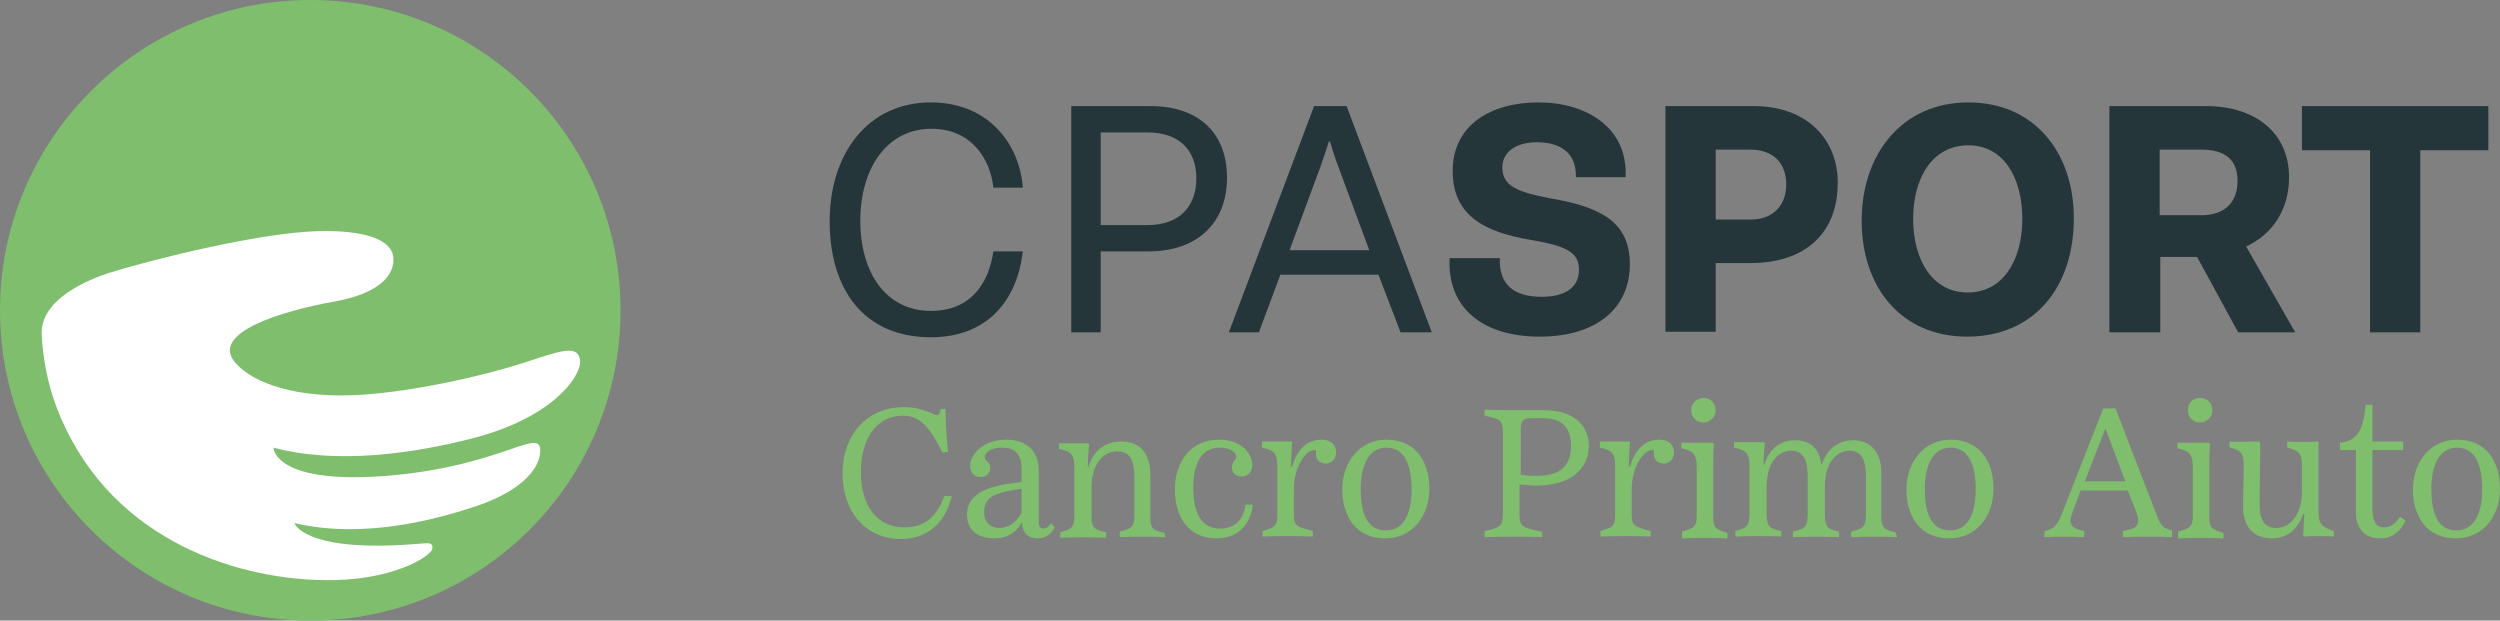 <?xml version="1.0" encoding="utf-8"?>
<!-- Generator: $$$/GeneralStr/196=Adobe Illustrator 27.6.0, SVG Export Plug-In . SVG Version: 6.00 Build 0)  -->
<svg version="1.1" id="Livello_1" xmlns="http://www.w3.org/2000/svg" xmlns:xlink="http://www.w3.org/1999/xlink" x="0px" y="0px"
	 viewBox="0 0 407.7 101.2" style="enable-background:new 0 0 407.7 101.2;" xml:space="preserve">
<rect x="0" y="0" width="407.7" height="101.2" fill="#808080" stroke="none"/>
<style type="text/css">
	.st0{fill:#7EBE6D;}
	.st1{fill:#FFFFFF;}
	.st2{fill:#25363A;}
</style>
<g>
	<path class="st0" d="M101.2,50.6c0,28-22.7,50.6-50.6,50.6C22.7,101.2,0,78.6,0,50.6C0,22.7,22.7,0,50.6,0
		C78.6,0,101.2,22.7,101.2,50.6"/>
	<path class="st1" d="M6.8,54.6c-0.3-5.8,7.6-9,11-10.1c7.4-2.3,24.4-6.5,33.9-6.8c7.7-0.2,11.5,1.3,12.3,3.6
		c0.5,1.5,0.5,6.1-9.6,7.9c-7.8,1.4-20.6,5-15.9,10.1c2.9,3.2,9.8,5.7,20.2,5.1c9.3-0.6,20.4-3.2,26.6-5.2c6.1-2,9-3.1,9.3-0.4
		c0.2,2.7-4.7,9.5-18,12.8c-9.1,2.3-21.6,4.2-32,1.4c0,0,0,6.3,19.6,4.5c17.9-1.7,23.9-7.9,23.9-4c0,2.6-2.5,6.3-10.3,9
		c-6.3,2.1-18.3,5.5-29.8,2.8c0,0,1.5,4.9,20,3.4c1.7-0.1,2.7-0.4,2.5,0.8c-0.2,1.2-6.6,5.4-18.1,5.1C38,94.3,17,87.7,9,65.8
		C7.8,62.5,7,58.5,6.8,54.6"/>
	<path class="st2" d="M151.8,16.7c9.4,0,14.5,6.8,15,13.9h-4.8c-0.5-4.7-3.6-9.6-10.1-9.6c-7.3,0-11.6,6.5-11.6,15
		c0,8.5,4.2,14.7,11.5,14.7c6.4,0,9.4-4.3,10.2-9.7h4.8c-0.9,7.9-5.7,14-15,14c-11,0-16.5-7.9-16.5-18.9S141.5,16.7,151.8,16.7"/>
	<path class="st2" d="M187.6,17.3c7.7,0,12.5,4.2,12.5,11.7c0,7.4-4.9,12-12.8,12h-7.8v13.2h-4.8V17.3H187.6z M195.1,29.1
		c0-4.7-2.9-7.5-7.9-7.5h-7.7v15.1h7.7C192.2,36.7,195.1,33.8,195.1,29.1"/>
	<path class="st2" d="M224.8,44.8h-16l-3.5,9.4h-4.9l13.9-36.9h5.3l13.9,36.9h-5.1L224.8,44.8L224.8,44.8z M223.3,40.8l-5-13.5
		c-0.5-1.3-1-2.8-1.4-4.2h-0.2c-0.4,1.4-1,3-1.4,4.2l-5,13.5H223.3z"/>
	<path class="st2" d="M244.6,42.1c-0.2,4.4,2.4,6.3,6.8,6.3c4.1,0,6.1-1.7,6.1-4.4c0-2.9-2.1-3.9-8-4.9c-7-1.2-12.6-3.7-12.6-11.2
		c0-7.5,6.2-11.2,14-11.2c7.8,0,14.6,4.1,14.2,12.2H257c0.1-3.7-2.2-5.7-6.4-5.7c-3.5,0-5.6,1.7-5.6,4.1c0,3,2.4,4,7.6,5
		c8.2,1.4,13.2,3.7,13.2,10.8c0,7.2-5.5,11.8-14.7,11.8c-9.2,0-15.1-4.6-14.7-12.8L244.6,42.1L244.6,42.1z"/>
	<path class="st2" d="M286.1,17.3c8.1,0,13.6,5,13.6,12.5c0,8.5-5.6,13.1-14.2,13.1h-5.7v11.2h-8.2V17.3H286.1z M291.3,30.1
		c0-3.5-2.1-5.7-5.9-5.7h-5.6v11.4h5.5C289,35.9,291.3,33.6,291.3,30.1"/>
	<path class="st2" d="M321,16.7c10.7,0,17.2,8.1,17.2,18.9c0,11.4-6.6,19.3-17.4,19.3c-10.8,0-17.2-8.1-17.2-18.9
		C303.6,25.1,310.2,16.7,321,16.7 M321,23.7c-5.8,0-9,5.2-9,12c0,6.8,3.2,12,8.9,12c5.7,0,8.9-5.2,8.9-12
		C329.8,28.9,326.7,23.7,321,23.7"/>
	<path class="st2" d="M365,54.2l-6.7-12.3h-6v12.3H344V17.3h15.7c8.4,0,13.6,4.6,13.6,11.6c0,5.3-2.7,9.3-7,11.3l8,14H365L365,54.2z
		 M352.2,35.1h6.8c3.8,0,5.9-2.1,5.9-5.6s-2.1-5.1-5.9-5.1h-6.8V35.1z"/>
	<polygon class="st2" points="375.4,24.5 375.4,17.3 405.8,17.3 405.8,24.5 394.7,24.5 394.7,54.2 386.5,54.2 386.5,24.5 	"/>
	<path class="st0" d="M154.2,66.7c0,2.4,0.2,4.8,0.4,7l-0.9,0.1c-1.9-3.7-3.4-6-6.4-6c-4.7,0-6.9,4.2-6.9,9.2c0,5.6,2.7,9,7.1,9
		c3.7,0,5.4-2.2,6.5-5.1h1.2c-0.8,3.6-3.3,7-8.3,7c-5.6,0-9.5-4.3-9.5-10.7c0-6.3,4-10.8,10-10.8c3.2,0,4.8,1.3,5.4,1.3
		c0.3,0,0.5-0.3,0.6-1L154.2,66.7L154.2,66.7z"/>
	<path class="st0" d="M164,71.7c3.1,0,5.4,1.5,5.4,5.1v8.4c0,0.7,0.3,1,0.8,1c0.4,0,0.8-0.3,1.2-0.9L172,86
		c-0.3,0.6-1.1,1.8-2.8,1.8c-1.7,0-2.5-1.1-2.5-2.4v-0.2h-0.1c-0.5,1.1-1.9,2.6-4.4,2.6c-2.5,0-4.5-1.1-4.5-3.9
		c0-4.4,5.8-4.9,8.9-5.3v-2.1c0-2-0.7-3.5-3.2-3.5c-2,0-2.8,0.9-2.8,1.6c0,0.7,0.9,0.6,0.9,1.7c0,0.9-0.7,1.5-1.6,1.5
		c-1,0-1.7-0.7-1.7-1.9C158.3,73.8,160.7,71.7,164,71.7 M166.6,79.7c-4,0.6-6.1,1.1-6.1,3.8c0,1.8,1.1,2.6,2.5,2.6
		c1.4,0,2.8-0.9,3.6-2.5V79.7L166.6,79.7z"/>
	<path class="st0" d="M190.1,87.6c-2.4-0.1-5-0.1-7.5,0v-0.9c1.8-0.5,2.4-0.6,2.4-2.6v-6.3c0-2.8-0.8-4.2-2.8-4.2
		c-2.1,0-4.2,1.8-4.2,6v4.6c0,1.9,0.5,2.2,2.4,2.6v0.9c-2.5-0.1-5-0.1-7.5,0v-0.9c1.7-0.5,2.3-0.6,2.3-2.6v-8c0-2-0.5-2.6-2.5-3
		v-0.9c1.6,0,3.2,0,4.7,0c0.2,0,0.3,0.1,0.2,0.3c-0.1,1.1-0.2,2.3-0.2,3.5h0.1c0.5-1.6,1.9-4.1,5.3-4.1c3,0,4.8,1.7,4.8,5.6v6.7
		c0,2,0.5,2.2,2.3,2.6L190.1,87.6L190.1,87.6z"/>
	<path class="st0" d="M202.5,77.7c-1.1,0-1.6-0.7-1.6-1.5c0-1,0.7-1.2,0.7-1.7c0-0.7-0.9-1.5-2.7-1.5c-3.2,0-4.3,3-4.3,6.5
		c0,4,1.2,6.7,4.4,6.7c3.2,0,4-2.6,4.1-3.9h1.2c-0.2,2.3-1.7,5.5-5.9,5.5c-4.6,0-6.8-3.5-6.8-8c0-4.5,2.6-8.1,7.2-8.1
		c3.7,0,5.4,2.3,5.4,4.1C204.3,76.8,203.6,77.7,202.5,77.7"/>
	<path class="st0" d="M215.5,71.7c1.6,0,2.4,0.9,2.4,2.1c0,1.1-0.8,1.8-1.7,1.8s-1.6-0.6-1.6-1.6c0-0.3,0.2-0.6-0.3-0.6
		c-1.4,0-3.3,2.8-3.3,6.4v4.2c0,1.7,0.4,1.9,3.1,2.6v0.9c-2.7-0.1-5.5-0.1-8.2,0v-0.9c2.1-0.6,2.4-0.9,2.4-2.6v-8c0-2-0.5-2.6-2.5-3
		V72c1.6,0,3.2,0,4.7,0c0.2,0,0.3,0.1,0.2,0.3c-0.1,1.1-0.1,2.6-0.2,3.8h0.2C211.1,74.8,212.2,71.7,215.5,71.7"/>
	<path class="st0" d="M218.9,79.8c0-4.4,2.8-8.1,7.2-8.1c4.7,0,7,3.5,7,8c0,4.5-2.8,8.1-7.2,8.1C221.2,87.8,218.9,84.3,218.9,79.8
		 M221.9,79.7c0,3.7,0.9,6.8,4.1,6.8c3.2,0,4.2-3.2,4.2-6.7c0-3.7-1-6.8-4.1-6.8C223,73,221.9,76.3,221.9,79.7"/>
	<path class="st0" d="M251.6,87.6c-2.7-0.1-6.8-0.1-9.5,0v-1c2.6-0.5,3-0.9,3-2.8V70.6c0-2-0.4-2.3-3-2.8v-1
		c1.6,0.1,3.8,0.1,5.8,0.1l4,0c4.4,0,7.2,2.2,7.2,5.8s-2.7,6.5-8.7,6.5c-0.7,0-1.5-0.1-2.6-0.2v4.9c0,2,0.5,2.2,3.7,2.8V87.6z
		 M247.9,77.4c1.2,0.2,1.9,0.2,2.7,0.2c3.7,0,5.6-1.5,5.6-4.9c0-3-1.5-4.5-4.6-4.5h-2.1c-1.1,0-1.5,0.5-1.5,1.8V77.4z"/>
	<path class="st0" d="M270.6,71.7c1.6,0,2.4,0.9,2.4,2.1c0,1.1-0.8,1.8-1.7,1.8c-0.9,0-1.6-0.6-1.6-1.6c0-0.3,0.2-0.6-0.3-0.6
		c-1.4,0-3.3,2.8-3.3,6.4v4.2c0,1.7,0.4,1.9,3.1,2.6v0.9c-2.7-0.1-5.5-0.1-8.2,0v-0.9c2.1-0.6,2.4-0.9,2.4-2.6v-8c0-2-0.5-2.6-2.5-3
		V72c1.6,0,3.2,0,4.7,0c0.2,0,0.3,0.1,0.2,0.3c-0.1,1.1-0.1,2.6-0.2,3.8h0.2C266.2,74.8,267.3,71.7,270.6,71.7"/>
	<path class="st0" d="M274.3,86.7c2.1-0.6,2.4-0.9,2.4-2.6v-8c0-2-0.6-2.6-2.5-3v-0.9c1.6,0,3.4,0,5,0c0.2,0,0.3,0.1,0.3,0.3
		c-0.1,1.1-0.1,2.1-0.1,3.5v8.3c0,1.7,0.3,2,2.3,2.6v0.9c-2.5-0.1-4.9-0.1-7.4,0V86.7L274.3,86.7z M277.8,64.9c1.2,0,2,0.9,2,2
		c0,1.1-0.9,2-2,2c-1.2,0-2-0.9-2-2C275.8,65.8,276.7,64.9,277.8,64.9"/>
	<path class="st0" d="M309.4,87.6c-2.4-0.1-5-0.1-7.5,0v-0.9c1.8-0.5,2.4-0.6,2.4-2.8v-6.1c0-2.4-0.5-4.3-2.7-4.3c-2,0-4,1.8-4,5.9
		v4.5c0,2.1,0.5,2.4,2.3,2.8v0.9c-2.4-0.1-5-0.1-7.5,0v-0.9c1.8-0.5,2.4-0.6,2.4-2.8v-6.1c0-2.4-0.5-4.3-2.7-4.3c-2,0-4,1.8-4,5.9
		v4.4c0,2.1,0.5,2.4,2.4,2.8v0.9c-2.5-0.1-5-0.1-7.5,0v-0.9c1.7-0.5,2.3-0.6,2.3-2.8V76c0-2-0.5-2.6-2.5-3v-0.9c1.6,0,3.1,0,4.7,0
		c0.2,0,0.3,0.1,0.3,0.3c-0.1,1.1-0.2,2.3-0.2,3.4h0.1c0.5-1.7,1.9-4,5-4c2.7,0,4,1.5,4.3,3.9h0.1c0.5-1.5,1.9-3.9,5.1-3.9
		c2.8,0,4.6,1.9,4.6,5.2v7c0,2.1,0.5,2.4,2.3,2.8L309.4,87.6L309.4,87.6z"/>
	<path class="st0" d="M310.9,79.8c0-4.4,2.8-8.1,7.2-8.1c4.7,0,7,3.5,7,8c0,4.5-2.8,8.1-7.2,8.1C313.2,87.8,310.9,84.3,310.9,79.8
		 M313.9,79.7c0,3.7,0.9,6.8,4.1,6.8c3.2,0,4.2-3.2,4.2-6.7c0-3.7-1-6.8-4.1-6.8C315,73,313.9,76.3,313.9,79.7"/>
	<path class="st0" d="M354.2,87.6c-2.2-0.1-5.8-0.1-8,0v-1c2.1-0.4,3.1-0.7,2.1-3.3l-1.3-3.3h-7.7l-1.3,3.5c-0.8,2-0.2,2.7,1.9,3.1
		v1c-2.2-0.1-4.3-0.1-6.5,0v-1c1.7-0.3,2.2-1.1,3-3.2l6.6-16.8h2l6.4,16.6c1,2.7,1.3,2.9,2.8,3.3V87.6L354.2,87.6z M340,78.5h6.6
		l-3.2-8.5h-0.1L340,78.5L340,78.5z"/>
	<path class="st0" d="M355.2,86.7c2.1-0.6,2.4-0.9,2.4-2.6v-8c0-2-0.6-2.6-2.5-3v-0.9c1.6,0,3.4,0,5,0c0.2,0,0.3,0.1,0.3,0.3
		c-0.1,1.1-0.1,2.1-0.1,3.5v8.3c0,1.7,0.3,2,2.3,2.6v0.9c-2.5-0.1-4.9-0.1-7.4,0L355.2,86.7L355.2,86.7z M358.8,64.9
		c1.2,0,2,0.9,2,2c0,1.1-0.9,2-2,2c-1.2,0-2-0.9-2-2C356.7,65.8,357.6,64.9,358.8,64.9"/>
	<path class="st0" d="M363.5,72c1.7,0.1,3.4,0,4.5,0c0.5,0,0.6,0.1,0.6,0.7c0,2.5-0.1,5.8-0.1,9.6c0,2.3,0.7,3.8,2.7,3.8
		c2,0,4.2-1.8,4.2-6V76c0-2-0.4-2.5-2.4-3V72c1.7,0.1,3.4,0.1,5.1,0v11.3c0,2.2,0.5,2.6,2.5,3.3v0.9c-1.6-0.1-3.2-0.1-4.8,0
		c-0.2,0-0.2-0.1-0.2-0.3c0.1-1.1,0.1-2.3,0.2-3.4h-0.2c-0.5,1.6-1.9,4-5.1,4c-2.9,0-4.7-1.8-4.7-5.1l0.1-6.7c0-2.2-0.5-2.6-2.3-3
		V72z"/>
	<path class="st0" d="M392.3,84.9c-0.7,1.5-1.9,2.9-4.1,2.9c-3.1,0-4-2.2-4-4.2V73.4h-2.6v-1.2c3-0.3,3.8-2.3,4.2-6.2h1.1v6h5v1.4
		h-5V83c0,2,0.6,3,1.9,3c1.4,0,2.2-1.1,2.6-1.7L392.3,84.9L392.3,84.9z"/>
	<path class="st0" d="M393.5,79.8c0-4.4,2.8-8.1,7.2-8.1c4.7,0,7,3.5,7,8c0,4.5-2.8,8.1-7.2,8.1C395.8,87.8,393.5,84.3,393.5,79.8
		 M396.5,79.7c0,3.7,0.9,6.8,4.1,6.8c3.1,0,4.2-3.2,4.2-6.7c0-3.7-1-6.8-4.1-6.8C397.6,73,396.5,76.3,396.5,79.7"/>
</g>
</svg>
